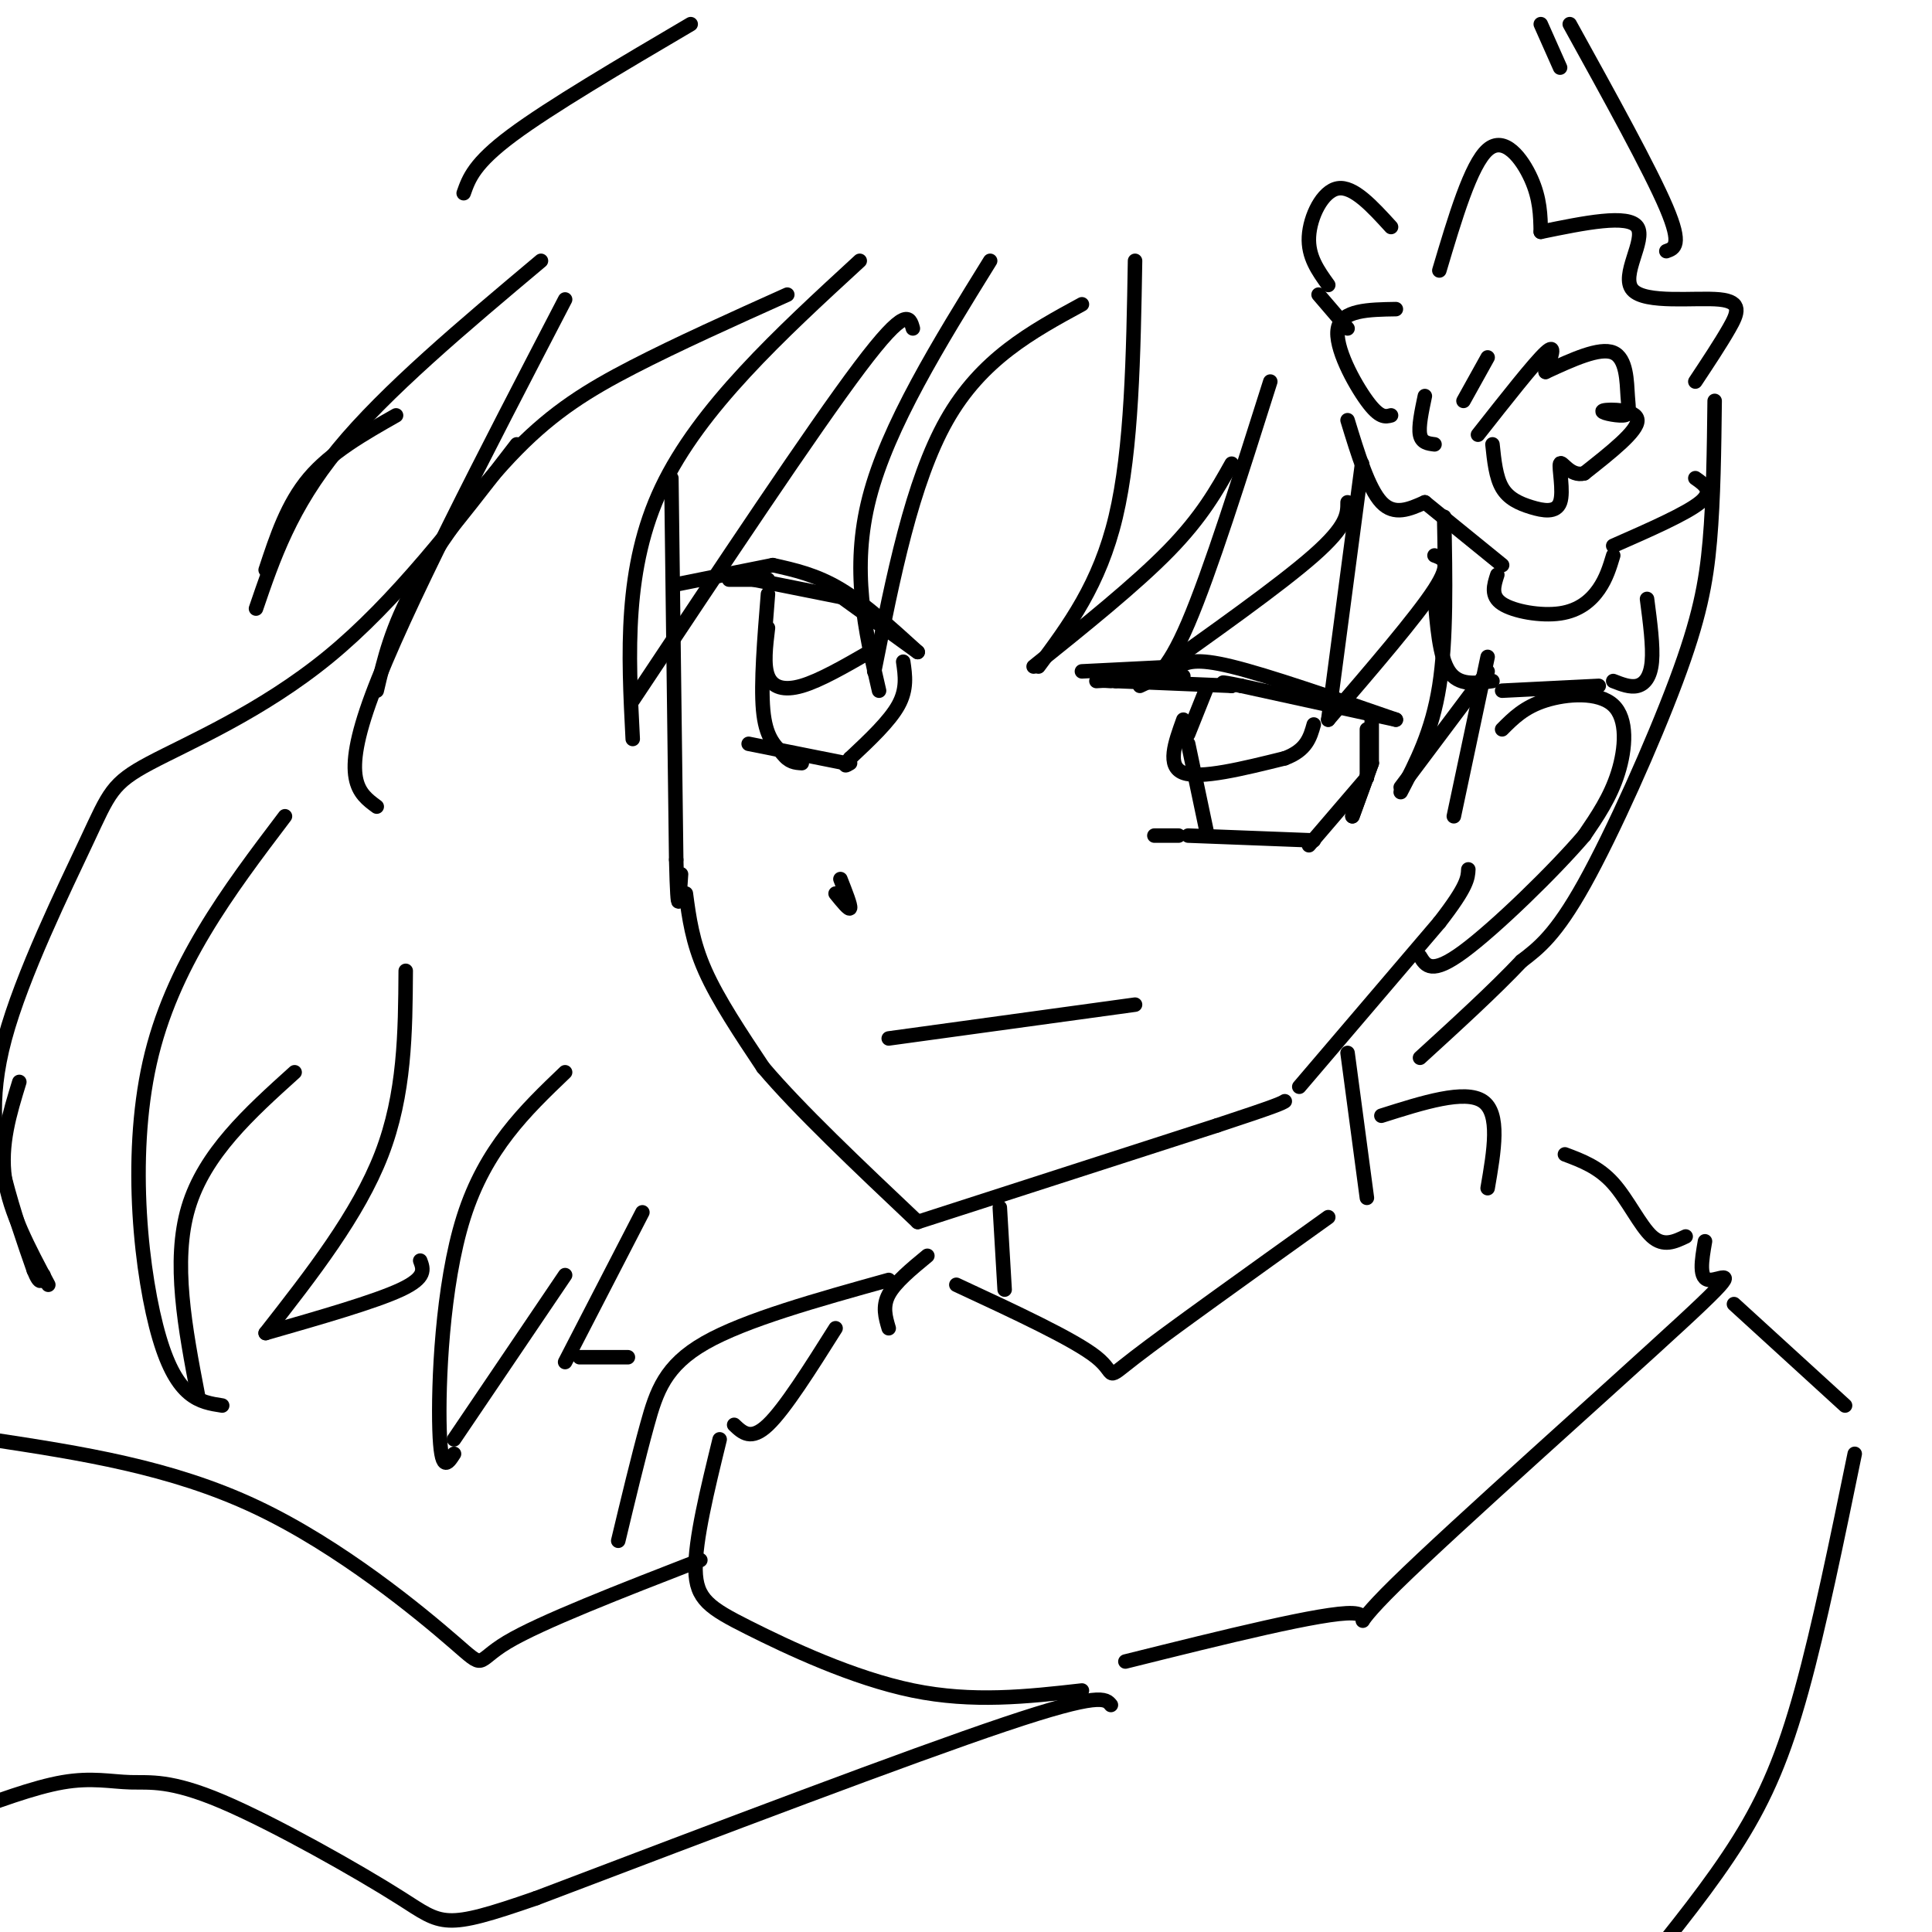 <svg viewBox='0 0 400 400' version='1.1' xmlns='http://www.w3.org/2000/svg' xmlns:xlink='http://www.w3.org/1999/xlink'><g fill='none' stroke='rgb(0,0,0)' stroke-width='3' stroke-linecap='round' stroke-linejoin='round'><path d='M139,99c0.000,0.000 1.000,79.000 1,79'/><path d='M140,178c0.333,13.667 0.667,8.333 1,3'/><path d='M142,185c0.667,5.000 1.333,10.000 4,16c2.667,6.000 7.333,13.000 12,20'/><path d='M158,221c7.333,8.667 19.667,20.333 32,32'/><path d='M190,253c0.000,0.000 62.000,-20.000 62,-20'/><path d='M252,233c12.667,-4.167 13.333,-4.583 14,-5'/><path d='M269,225c0.000,0.000 29.000,-34.000 29,-34'/><path d='M298,191c5.833,-7.500 5.917,-9.250 6,-11'/><path d='M311,151c2.292,-2.310 4.583,-4.619 9,-6c4.417,-1.381 10.958,-1.833 14,1c3.042,2.833 2.583,8.952 1,14c-1.583,5.048 -4.292,9.024 -7,13'/><path d='M328,173c-6.244,7.311 -18.356,19.089 -25,24c-6.644,4.911 -7.822,2.956 -9,1'/><path d='M140,121c0.000,0.000 20.000,-4.000 20,-4'/><path d='M160,117c4.500,1.000 9.000,2.000 14,5c5.000,3.000 10.500,8.000 16,13'/><path d='M190,135c0.000,0.000 -18.000,-13.000 -18,-13'/><path d='M159,120c-3.750,0.000 -7.500,0.000 -8,0c-0.500,0.000 2.250,0.000 5,0'/><path d='M156,120c0.000,0.000 20.000,4.000 20,4'/><path d='M224,139c0.000,0.000 20.000,-1.000 20,-1'/><path d='M244,138c1.750,-0.917 3.500,-1.833 11,0c7.500,1.833 20.750,6.417 34,11'/><path d='M289,149c0.000,0.000 -32.000,-7.000 -32,-7'/><path d='M257,142c-5.667,-1.167 -3.833,-0.583 -2,0'/><path d='M255,142c0.000,0.000 -24.000,-1.000 -24,-1'/><path d='M231,141c-4.167,-0.167 -2.583,-0.083 -1,0'/><path d='M227,141c0.000,0.000 18.000,-1.000 18,-1'/><path d='M250,142c0.000,0.000 -4.000,10.000 -4,10'/><path d='M246,154c0.000,0.000 4.000,19.000 4,19'/><path d='M283,151c0.000,0.000 0.000,10.000 0,10'/><path d='M283,161c0.000,0.000 -12.000,14.000 -12,14'/><path d='M239,173c0.000,0.000 5.000,0.000 5,0'/><path d='M246,173c0.000,0.000 26.000,1.000 26,1'/><path d='M159,123c-0.750,9.250 -1.500,18.500 -1,24c0.500,5.500 2.250,7.250 4,9'/><path d='M162,156c1.333,1.833 2.667,1.917 4,2'/><path d='M187,137c0.417,2.833 0.833,5.667 -1,9c-1.833,3.333 -5.917,7.167 -10,11'/><path d='M176,157c-1.667,2.000 -0.833,1.500 0,1'/><path d='M155,154c0.000,0.000 20.000,4.000 20,4'/><path d='M173,185c1.417,1.750 2.833,3.500 3,3c0.167,-0.500 -0.917,-3.250 -2,-6'/><path d='M184,215c0.000,0.000 51.000,-7.000 51,-7'/><path d='M284,149c0.000,0.000 0.000,9.000 0,9'/><path d='M284,158c0.000,0.000 -4.000,11.000 -4,11'/><path d='M280,169c0.000,0.000 4.000,-11.000 4,-11'/><path d='M245,149c-1.750,4.833 -3.500,9.667 0,11c3.500,1.333 12.250,-0.833 21,-3'/><path d='M266,157c4.500,-1.667 5.250,-4.333 6,-7'/><path d='M159,130c-0.467,3.844 -0.933,7.689 0,10c0.933,2.311 3.267,3.089 7,2c3.733,-1.089 8.867,-4.044 14,-7'/><path d='M180,135c2.500,-1.167 1.750,-0.583 1,0'/><path d='M112,54c-16.083,13.500 -32.167,27.000 -42,39c-9.833,12.000 -13.417,22.500 -17,33'/><path d='M55,118c2.250,-6.833 4.500,-13.667 9,-19c4.500,-5.333 11.250,-9.167 18,-13'/><path d='M117,62c-16.750,32.250 -33.500,64.500 -40,82c-6.500,17.500 -2.750,20.250 1,23'/><path d='M78,143c1.530,-6.548 3.060,-13.095 8,-22c4.940,-8.905 13.292,-20.167 21,-28c7.708,-7.833 14.774,-12.238 24,-17c9.226,-4.762 20.613,-9.881 32,-15'/><path d='M178,54c-16.583,15.250 -33.167,30.500 -41,47c-7.833,16.500 -6.917,34.250 -6,52'/><path d='M131,145c18.667,-28.083 37.333,-56.167 47,-69c9.667,-12.833 10.333,-10.417 11,-8'/><path d='M205,54c-10.583,17.083 -21.167,34.167 -25,49c-3.833,14.833 -0.917,27.417 2,40'/><path d='M181,139c3.917,-19.667 7.833,-39.333 15,-52c7.167,-12.667 17.583,-18.333 28,-24'/><path d='M235,54c-0.333,19.500 -0.667,39.000 -4,53c-3.333,14.000 -9.667,22.500 -16,31'/><path d='M214,138c10.583,-8.500 21.167,-17.000 28,-24c6.833,-7.000 9.917,-12.500 13,-18'/><path d='M263,79c-6.250,19.750 -12.500,39.500 -17,50c-4.500,10.500 -7.250,11.750 -10,13'/><path d='M237,141c14.000,-9.917 28.000,-19.833 35,-26c7.000,-6.167 7.000,-8.583 7,-11'/><path d='M282,96c0.000,0.000 -7.000,53.000 -7,53'/><path d='M275,149c9.167,-10.667 18.333,-21.333 22,-27c3.667,-5.667 1.833,-6.333 0,-7'/><path d='M299,107c0.250,12.750 0.500,25.500 -1,35c-1.500,9.500 -4.750,15.750 -8,22'/><path d='M290,163c0.000,0.000 18.000,-24.000 18,-24'/><path d='M308,136c0.000,0.000 -7.000,33.000 -7,33'/><path d='M279,218c0.000,0.000 4.000,30.000 4,30'/><path d='M207,250c0.000,0.000 1.000,17.000 1,17'/><path d='M198,266c12.244,5.689 24.489,11.378 29,15c4.511,3.622 1.289,5.178 8,0c6.711,-5.178 23.356,-17.089 40,-29'/><path d='M286,231c8.667,-2.750 17.333,-5.500 21,-3c3.667,2.500 2.333,10.250 1,18'/><path d='M324,239c3.489,1.311 6.978,2.622 10,6c3.022,3.378 5.578,8.822 8,11c2.422,2.178 4.711,1.089 7,0'/><path d='M353,257c-0.689,3.967 -1.378,7.933 1,8c2.378,0.067 7.823,-3.766 -6,9c-13.823,12.766 -46.914,42.129 -59,54c-12.086,11.871 -3.167,6.249 -9,6c-5.833,-0.249 -26.416,4.876 -47,10'/><path d='M192,260c-3.333,2.750 -6.667,5.500 -8,8c-1.333,2.500 -0.667,4.750 0,7'/><path d='M173,275c-5.250,8.333 -10.500,16.667 -14,20c-3.500,3.333 -5.250,1.667 -7,0'/><path d='M149,298c-2.554,10.440 -5.107,20.881 -5,27c0.107,6.119 2.875,7.917 11,12c8.125,4.083 21.607,10.452 34,13c12.393,2.548 23.696,1.274 35,0'/><path d='M145,323c-16.554,6.435 -33.107,12.869 -40,17c-6.893,4.131 -4.125,5.958 -11,0c-6.875,-5.958 -23.393,-19.702 -41,-28c-17.607,-8.298 -36.304,-11.149 -55,-14'/><path d='M230,353c-1.083,-1.333 -2.167,-2.667 -22,4c-19.833,6.667 -58.417,21.333 -97,36'/><path d='M111,393c-19.370,6.724 -19.295,5.534 -28,0c-8.705,-5.534 -26.189,-15.411 -37,-20c-10.811,-4.589 -14.949,-3.889 -19,-4c-4.051,-0.111 -8.015,-1.032 -14,0c-5.985,1.032 -13.993,4.016 -22,7'/><path d='M359,270c0.000,0.000 23.000,21.000 23,21'/><path d='M384,301c-3.667,17.867 -7.333,35.733 -11,49c-3.667,13.267 -7.333,21.933 -13,31c-5.667,9.067 -13.333,18.533 -21,28'/><path d='M184,265c-14.844,4.133 -29.689,8.267 -38,13c-8.311,4.733 -10.089,10.067 -12,17c-1.911,6.933 -3.956,15.467 -6,24'/><path d='M355,83c-0.119,10.131 -0.238,20.262 -1,29c-0.762,8.738 -2.167,16.083 -7,29c-4.833,12.917 -13.095,31.405 -19,42c-5.905,10.595 -9.452,13.298 -13,16'/><path d='M315,199c-5.667,6.000 -13.333,13.000 -21,20'/><path d='M143,5c-14.583,8.583 -29.167,17.167 -37,23c-7.833,5.833 -8.917,8.917 -10,12'/><path d='M107,92c-12.552,16.312 -25.104,32.623 -39,44c-13.896,11.377 -29.135,17.819 -37,22c-7.865,4.181 -8.356,6.100 -13,16c-4.644,9.900 -13.443,27.781 -17,41c-3.557,13.219 -1.874,21.777 0,29c1.874,7.223 3.937,13.112 6,19'/><path d='M7,263c1.333,3.333 1.667,2.167 2,1'/><path d='M10,266c-4.000,-7.500 -8.000,-15.000 -9,-22c-1.000,-7.000 1.000,-13.500 3,-20'/><path d='M59,169c-11.756,15.511 -23.511,31.022 -28,51c-4.489,19.978 -1.711,44.422 2,57c3.711,12.578 8.356,13.289 13,14'/><path d='M41,289c-2.667,-13.917 -5.333,-27.833 -2,-39c3.333,-11.167 12.667,-19.583 22,-28'/><path d='M84,201c-0.083,12.750 -0.167,25.500 -5,38c-4.833,12.500 -14.417,24.750 -24,37'/><path d='M55,276c11.333,-3.250 22.667,-6.500 28,-9c5.333,-2.500 4.667,-4.250 4,-6'/><path d='M117,222c-8.244,7.889 -16.489,15.778 -21,30c-4.511,14.222 -5.289,34.778 -5,44c0.289,9.222 1.644,7.111 3,5'/><path d='M94,298c0.000,0.000 23.000,-34.000 23,-34'/><path d='M133,251c0.000,0.000 -16.000,31.000 -16,31'/><path d='M120,281c0.000,0.000 10.000,0.000 10,0'/><path d='M319,5c0.000,0.000 4.000,9.000 4,9'/><path d='M325,5c8.333,15.083 16.667,30.167 20,38c3.333,7.833 1.667,8.417 0,9'/><path d='M298,56c3.267,-10.978 6.533,-21.956 10,-25c3.467,-3.044 7.133,1.844 9,6c1.867,4.156 1.933,7.578 2,11'/><path d='M319,48c9.085,-1.864 18.169,-3.729 20,-1c1.831,2.729 -3.592,10.051 -1,13c2.592,2.949 13.198,1.525 18,2c4.802,0.475 3.801,2.850 2,6c-1.801,3.150 -4.400,7.075 -7,11'/><path d='M289,64c-5.622,0.089 -11.244,0.178 -12,4c-0.756,3.822 3.356,11.378 6,15c2.644,3.622 3.822,3.311 5,3'/><path d='M279,87c2.167,7.083 4.333,14.167 7,17c2.667,2.833 5.833,1.417 9,0'/><path d='M295,104c0.000,0.000 16.000,13.000 16,13'/><path d='M310,119c-0.714,2.202 -1.429,4.405 1,6c2.429,1.595 8.000,2.583 12,2c4.000,-0.583 6.429,-2.738 8,-5c1.571,-2.262 2.286,-4.631 3,-7'/><path d='M334,113c7.583,-3.333 15.167,-6.667 18,-9c2.833,-2.333 0.917,-3.667 -1,-5'/><path d='M297,123c0.500,6.500 1.000,13.000 3,16c2.000,3.000 5.500,2.500 9,2'/><path d='M311,143c0.000,0.000 20.000,-1.000 20,-1'/><path d='M334,141c1.756,0.689 3.511,1.378 5,1c1.489,-0.378 2.711,-1.822 3,-5c0.289,-3.178 -0.356,-8.089 -1,-13'/><path d='M306,90c5.833,-7.417 11.667,-14.833 14,-17c2.333,-2.167 1.167,0.917 0,4'/><path d='M320,77c5.599,-2.581 11.198,-5.162 14,-4c2.802,1.162 2.806,6.065 3,9c0.194,2.935 0.578,3.900 -1,4c-1.578,0.100 -5.117,-0.665 -4,-1c1.117,-0.335 6.891,-0.238 7,2c0.109,2.238 -5.445,6.619 -11,11'/><path d='M328,98c-2.908,0.789 -4.677,-2.739 -5,-2c-0.323,0.739 0.800,5.744 0,8c-0.800,2.256 -3.523,1.761 -6,1c-2.477,-0.761 -4.708,-1.789 -6,-4c-1.292,-2.211 -1.646,-5.606 -2,-9'/><path d='M308,74c0.000,0.000 -5.000,9.000 -5,9'/><path d='M295,82c-0.667,3.167 -1.333,6.333 -1,8c0.333,1.667 1.667,1.833 3,2'/><path d='M288,47c-3.889,-4.267 -7.778,-8.533 -11,-8c-3.222,0.533 -5.778,5.867 -6,10c-0.222,4.133 1.889,7.067 4,10'/><path d='M273,61c0.000,0.000 6.000,7.000 6,7'/></g>
</svg>